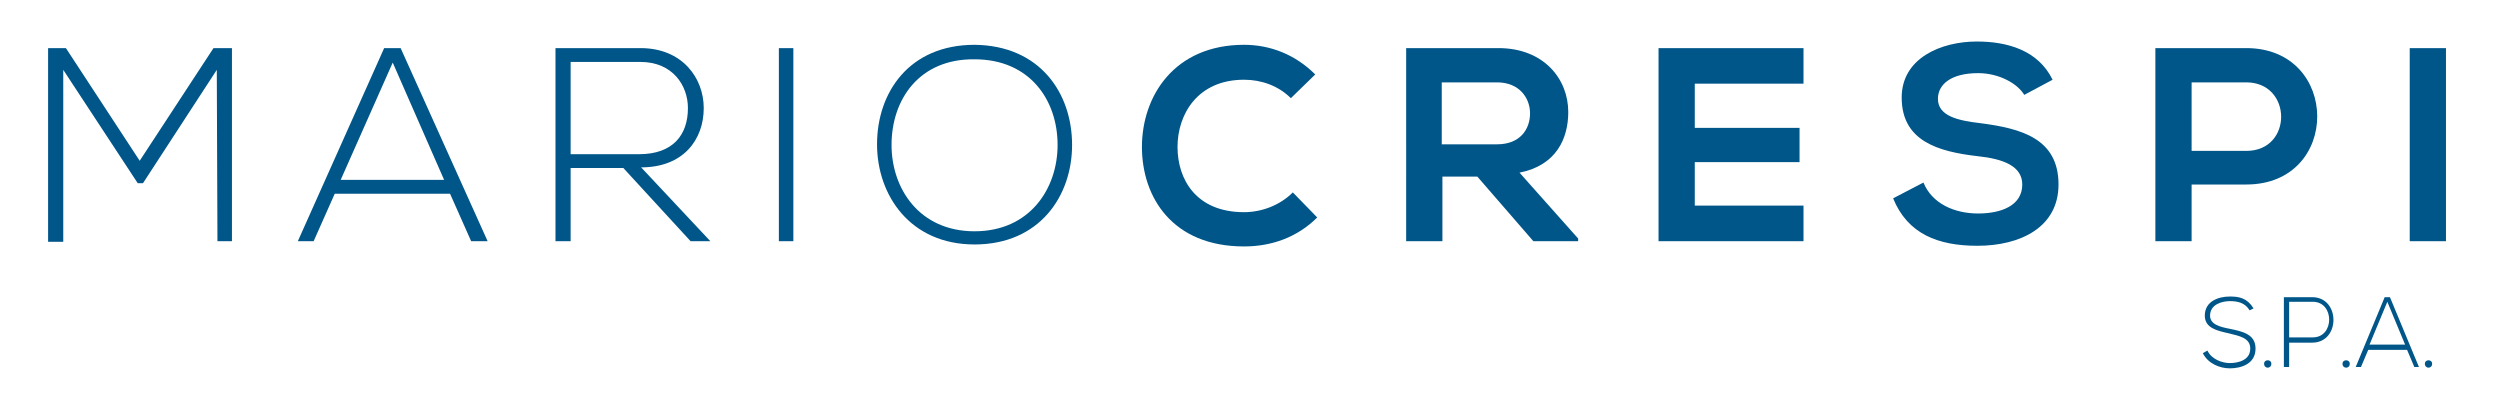 <?xml version="1.0" encoding="utf-8"?>
<!-- Generator: Adobe Illustrator 24.3.0, SVG Export Plug-In . SVG Version: 6.00 Build 0)  -->
<svg version="1.1" id="Livello_2_1_" xmlns="http://www.w3.org/2000/svg" xmlns:xlink="http://www.w3.org/1999/xlink" x="0px"
	 y="0px" viewBox="0 0 379.4 59.6" style="enable-background:new 0 0 379.4 59.6;" xml:space="preserve">
<style type="text/css">
	.st0{fill:#005689;}
</style>
<g>
	<g>
		<g>
			<path class="st0" d="M32.9,10.6L21.7,27.8h-0.8L9.6,10.6v26.1H7.3V7.3c1.1,0,1.6,0,2.7,0l11.2,17.1L32.4,7.3h2.8v29.3H33
				L32.9,10.6L32.9,10.6z"/>
			<path class="st0" d="M71.5,36.6l-3.2-7.2H50.8l-3.2,7.2h-2.4L58.3,7.3h2.5L74,36.6H71.5z M67.4,27.3L59.6,9.5l-7.9,17.8H67.4z"/>
			<path class="st0" d="M107.8,36.6h-3L94.6,25.5h-8v11.1h-2.3V7.3c4.3,0,8.6,0,12.9,0c6.4,0,9.6,4.6,9.6,9.1c0,4.8-3.1,9-9.5,9
				L107.8,36.6z M86.6,23.4H97c5.1,0,7.4-2.9,7.4-7c0-3.4-2.3-7-7.2-7H86.6V23.4z"/>
			<path class="st0" d="M118.2,36.6V7.3h2.2v29.3H118.2z"/>
			<path class="st0" d="M162.7,22c0,7.7-4.9,15.1-14.8,15.1c-9.8,0-14.8-7.5-14.8-15.2c0-7.9,4.9-15.1,14.8-15.1
				C157.8,6.9,162.7,14.1,162.7,22z M135.3,22c0,6.6,4.2,13.1,12.6,13.1c8.4,0,12.6-6.5,12.6-13.1c0-6.8-4.2-13-12.6-13
				C139.5,8.9,135.3,15.1,135.3,22z"/>
			<path class="st0" d="M199.9,33c-3,3-6.9,4.4-11.1,4.4c-10.9,0-15.5-7.5-15.5-15.1c0-7.7,4.9-15.5,15.5-15.5c4,0,7.8,1.5,10.8,4.5
				l-3.7,3.6c-1.9-1.9-4.5-2.8-7.1-2.8c-7.1,0-10.1,5.3-10.1,10.2s2.8,9.9,10.1,9.9c2.6,0,5.4-1,7.4-3L199.9,33z"/>
			<path class="st0" d="M239.3,36.6h-6.6l-8.5-9.8h-5.3v9.8h-5.5V7.3c4.7,0,9.3,0,14,0c6.9,0,10.6,4.7,10.6,9.7c0,4-1.8,8.1-7.4,9.2
				l8.9,10v0.4H239.3z M218.8,12.5v9.4h8.4c3.5,0,5-2.3,5-4.7c0-2.3-1.6-4.7-5-4.7C227.2,12.5,218.8,12.5,218.8,12.5z"/>
			<path class="st0" d="M273.7,36.6h-22c0-9.8,0-19.6,0-29.3h22v5.4h-16.5v6.7h15.9v5.2h-15.9v6.6h16.5V36.6z"/>
			<path class="st0" d="M307.2,14.4c-1-1.7-3.8-3.3-7-3.3c-4.1,0-6.1,1.7-6.1,3.9c0,2.6,3,3.3,6.5,3.7c6.1,0.8,11.8,2.3,11.8,9.3
				c0,6.5-5.8,9.3-12.3,9.3c-6,0-10.6-1.8-12.8-7.2l4.6-2.4c1.3,3.2,4.7,4.7,8.3,4.7c3.5,0,6.7-1.2,6.7-4.4c0-2.8-2.9-3.9-6.8-4.3
				c-6-0.7-11.5-2.3-11.5-8.9c0-6,6-8.5,11.4-8.5c4.6,0,9.3,1.3,11.5,5.8L307.2,14.4z"/>
			<path class="st0" d="M340.9,28h-8.3v8.6h-5.5V7.3c4.6,0,9.2,0,13.8,0C355.2,7.3,355.3,28,340.9,28z M332.6,22.9h8.3
				c7.1,0,7-10.4,0-10.4h-8.3V22.9z"/>
			<path class="st0" d="M365.7,36.6V7.3h5.5v29.3H365.7z"/>
		</g>
		<g>
			<path class="st0" d="M341.4,47.1c-0.7-1.2-1.9-1.4-3-1.4c-1.2,0-3,0.5-3,2.2c0,1.3,1.4,1.7,3,2c1.9,0.4,3.9,0.8,3.9,3
				c0,2.4-2.3,3-3.9,3c-1.5,0-3.3-0.7-4.1-2.3l0.7-0.4c0.6,1.3,2.2,1.9,3.4,1.9c1.2,0,3.1-0.4,3.1-2.2c0-1.6-1.6-1.9-3.2-2.3
				c-1.8-0.4-3.7-0.8-3.7-2.7c0-2.2,2.1-2.9,3.8-2.9c1.4,0,2.6,0.2,3.6,1.8L341.4,47.1z"/>
			<path class="st0" d="M344.7,55.2c0,0.8-1.1,0.8-1.1,0C343.6,54.5,344.7,54.5,344.7,55.2z"/>
			<path class="st0" d="M347.4,52v3.7h-0.8V45.1c1.4,0,2.9,0,4.3,0c4.3,0,4.3,6.9,0,6.9H347.4z M347.4,45.8v5.4h3.6
				c3.3,0,3.3-5.4,0-5.4H347.4z"/>
			<path class="st0" d="M356.6,55.2c0,0.8-1.1,0.8-1.1,0C355.5,54.5,356.6,54.5,356.6,55.2z"/>
			<path class="st0" d="M366.4,55.7l-1.1-2.6h-5.9l-1.1,2.6h-0.8l4.4-10.6h0.8l4.4,10.6C367.1,55.7,366.4,55.7,366.4,55.7z
				 M365,52.3l-2.7-6.5l-2.7,6.5H365z"/>
			<path class="st0" d="M369.1,55.2c0,0.8-1.1,0.8-1.1,0C368,54.5,369.1,54.5,369.1,55.2z"/>
		</g>
	</g>
</g>
</svg>

